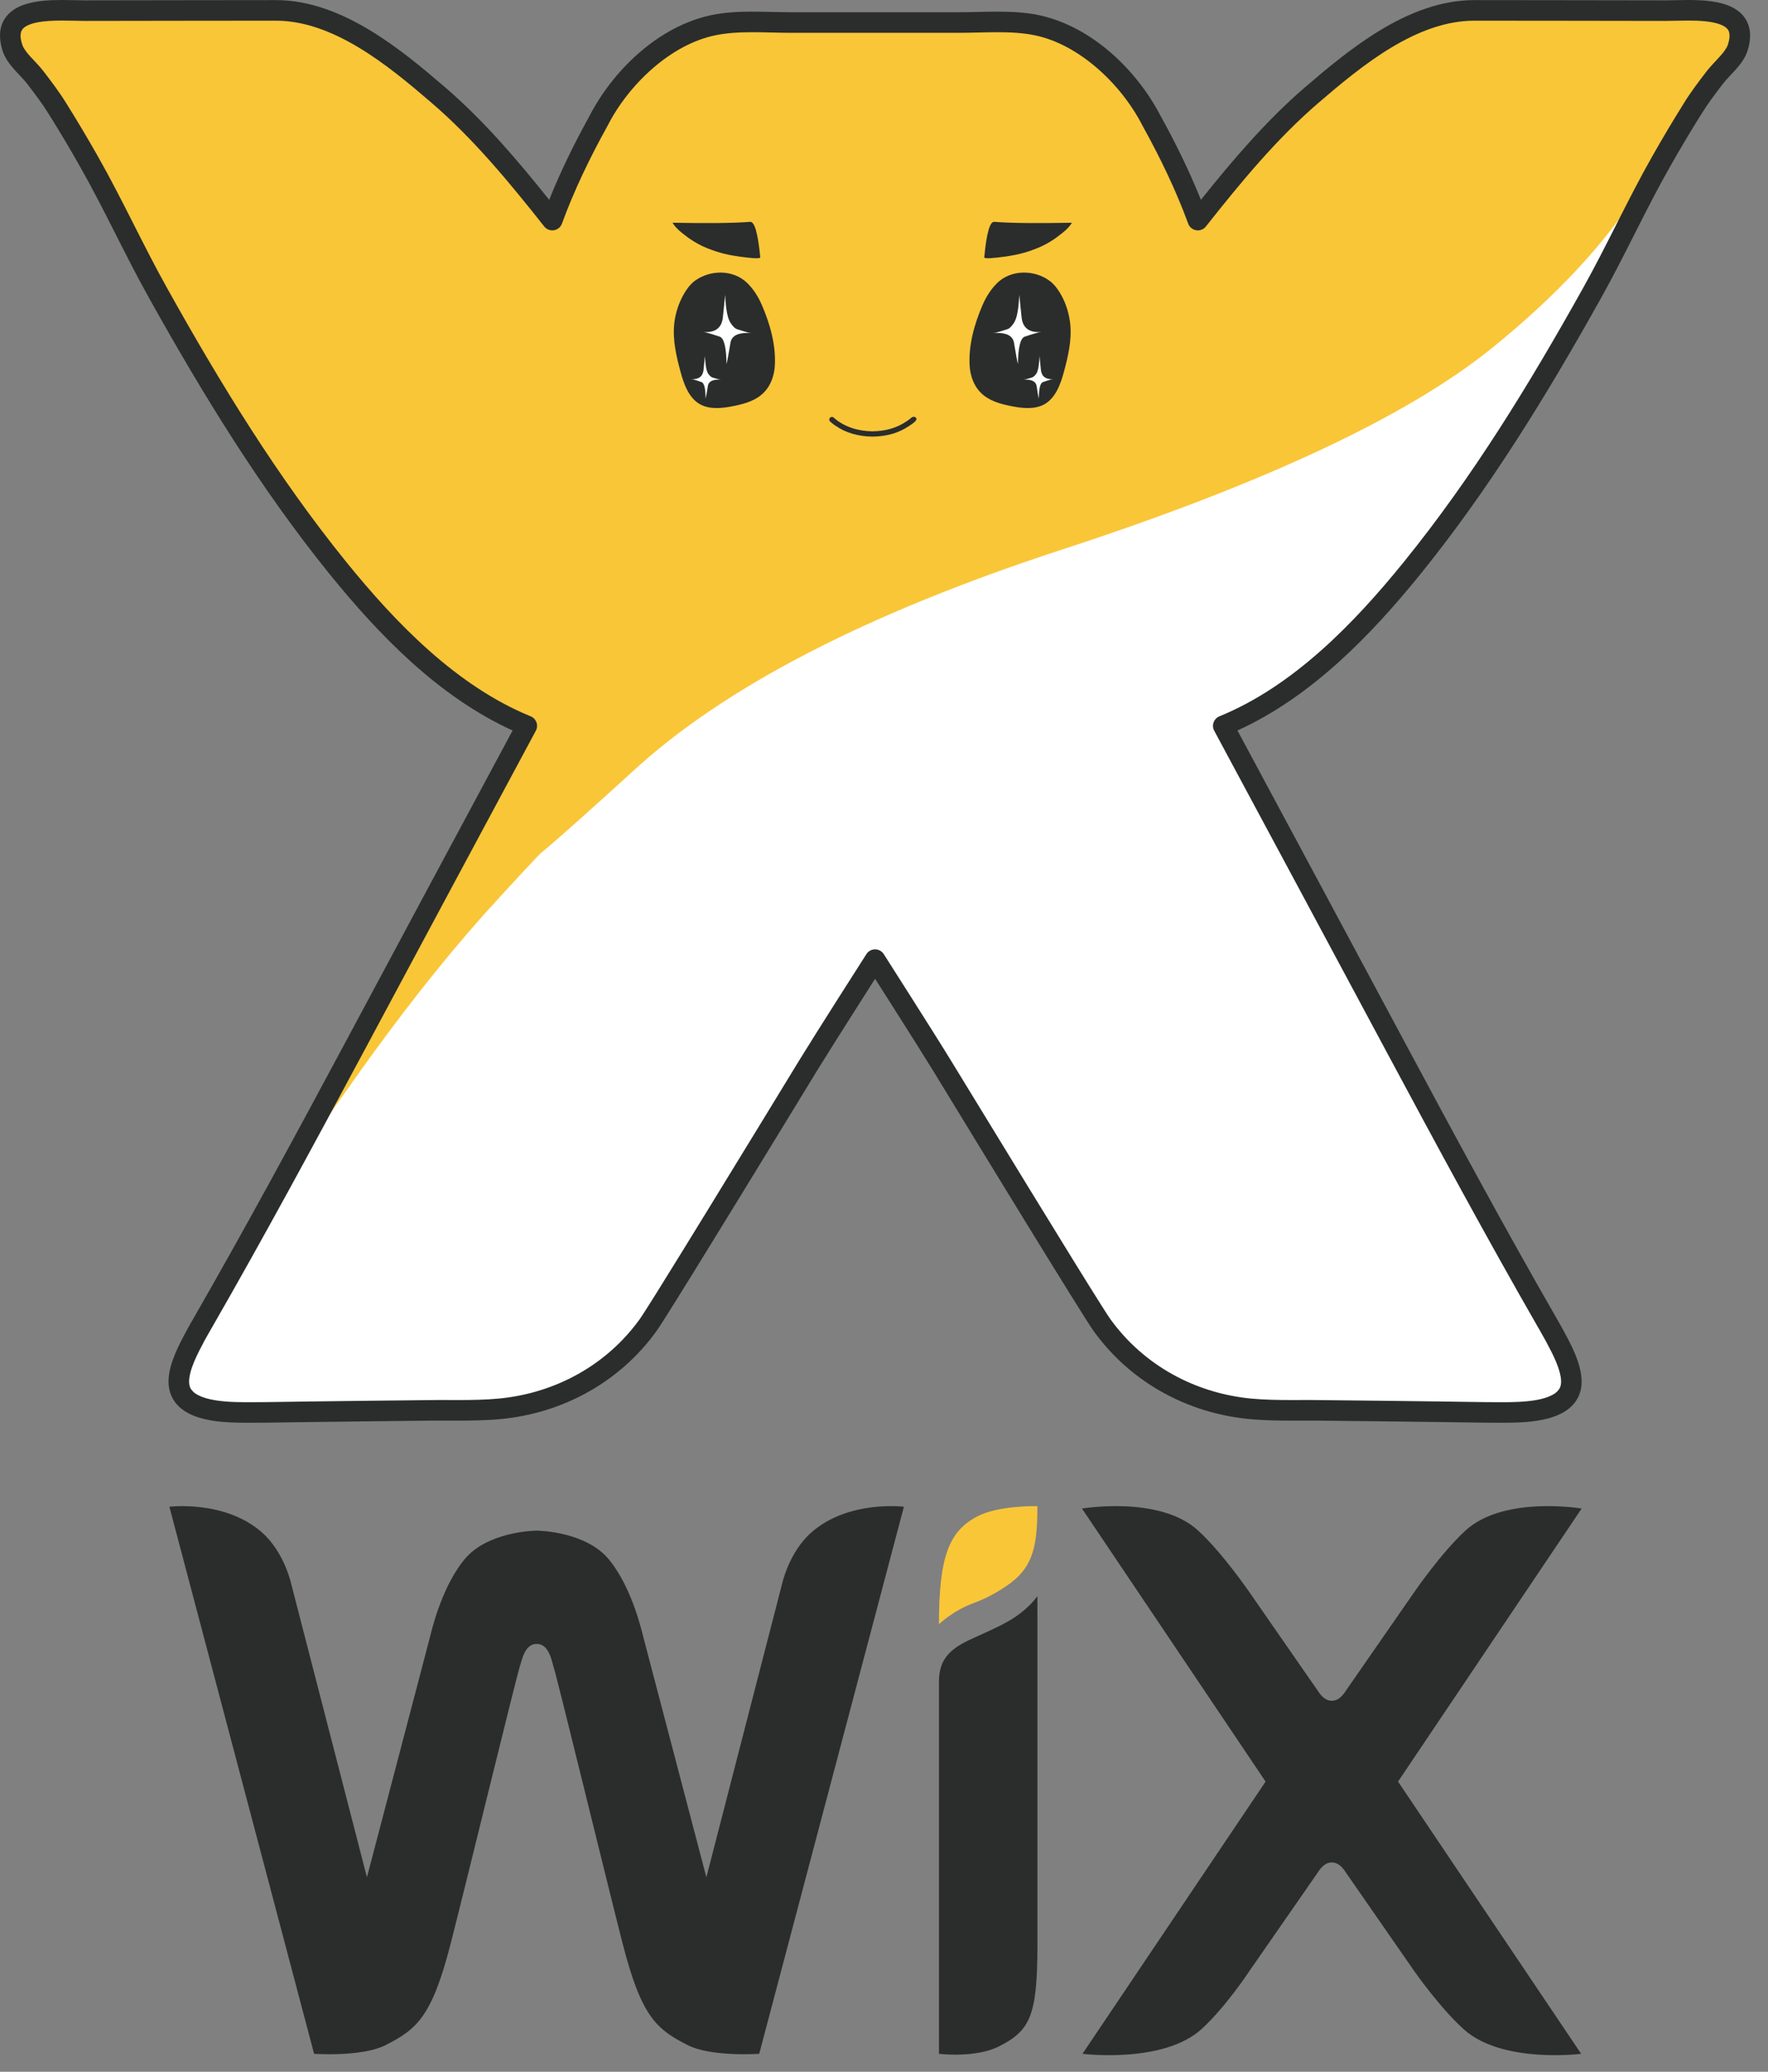 <svg width="64" height="75" viewBox="0 0 64 75" fill="none" xmlns="http://www.w3.org/2000/svg">
<rect x="0" y="0" width="64" height="75" fill="#808080" stroke="none"/>
<path d="M56.207 0.379C55.261 0.379 54.317 0.376 53.372 0.376C51.13 0.372 49.062 2.086 47.48 3.445C45.94 4.769 44.62 6.374 43.36 7.967C42.908 6.727 42.314 5.509 41.698 4.397C40.89 2.811 39.305 1.282 37.531 0.913C36.633 0.724 35.626 0.816 34.714 0.816C33.923 0.813 31.677 0.816 31.677 0.816C31.677 0.816 29.428 0.813 28.638 0.816C27.725 0.816 26.721 0.724 25.821 0.913C24.047 1.282 22.463 2.811 21.656 4.397C21.039 5.509 20.444 6.727 19.993 7.967C18.733 6.374 17.413 4.77 15.873 3.445C14.29 2.086 12.224 0.372 9.98 0.376C9.035 0.376 8.09 0.379 7.145 0.379C5.795 0.381 4.446 0.383 3.095 0.385C2.112 0.39 -0.065 0.131 0.45 1.731C0.575 2.119 1.015 2.467 1.264 2.789C1.549 3.158 1.833 3.53 2.079 3.927C2.473 4.558 2.853 5.198 3.221 5.845C4.106 7.407 4.852 9.055 5.731 10.625C7.665 14.089 9.734 17.473 12.234 20.564C14.081 22.843 16.31 25.145 19.069 26.276C16.986 30.148 14.912 34.024 12.836 37.898C11.038 41.249 9.241 44.582 7.345 47.879C7.254 48.04 7.159 48.197 7.074 48.359C6.825 48.828 6.469 49.484 6.472 50.024C6.474 51.094 8.062 51.126 8.823 51.131C9.642 51.136 10.464 51.114 11.285 51.105C12.711 51.089 14.136 51.071 15.562 51.056C16.406 51.047 17.263 51.08 18.104 50.999C20.242 50.794 22.197 49.725 23.459 47.974C23.868 47.404 27.702 41.116 29.253 38.576C29.839 37.614 31.677 34.74 31.677 34.74C31.677 34.74 33.513 37.614 34.1 38.576C35.651 41.116 39.485 47.404 39.894 47.974C41.157 49.725 43.11 50.794 45.249 50.999C46.09 51.08 46.946 51.047 47.79 51.056C49.215 51.071 50.641 51.089 52.068 51.105C52.888 51.113 53.71 51.136 54.531 51.131C55.289 51.126 56.88 51.094 56.882 50.024C56.885 49.484 56.53 48.828 56.278 48.359C56.191 48.197 56.098 48.04 56.007 47.879C54.113 44.582 52.315 41.249 50.518 37.898C48.44 34.024 46.366 30.148 44.281 26.276C47.041 25.145 49.271 22.844 51.117 20.564C53.619 17.473 55.686 14.089 57.622 10.625C58.499 9.055 59.245 7.407 60.132 5.845C60.5 5.197 60.88 4.558 61.274 3.927C61.519 3.53 61.804 3.158 62.088 2.789C62.34 2.467 62.777 2.119 62.903 1.731C63.417 0.131 61.242 0.39 60.26 0.385C58.907 0.383 57.557 0.381 56.207 0.379H56.207Z" fill="#F9C638"/>
<path d="M36.361 9.292C36.506 9.271 36.649 9.247 36.792 9.218C36.992 9.176 37.187 9.12 37.378 9.049C37.897 8.868 38.216 8.626 38.446 8.442C38.622 8.308 38.754 8.156 38.8 8.063C37.548 8.086 36.616 8.079 36 8.031C35.833 8.005 35.711 8.439 35.63 9.315C35.621 9.382 36.025 9.338 36.361 9.292ZM32.921 15.412H32.92H32.922H32.921ZM30.245 15.412H30.242H30.245ZM30.042 15.127C30.027 15.145 30.018 15.168 30.018 15.192C30.018 15.205 30.022 15.219 30.028 15.231C30.034 15.243 30.043 15.254 30.053 15.263C30.113 15.315 30.174 15.368 30.245 15.412C30.609 15.665 31.058 15.798 31.581 15.806C32.114 15.798 32.537 15.673 32.921 15.412C32.988 15.37 33.056 15.322 33.121 15.263C33.169 15.223 33.191 15.162 33.156 15.121C33.121 15.084 33.06 15.072 32.996 15.118C32.939 15.166 32.879 15.211 32.817 15.253H32.815C32.462 15.492 32.072 15.606 31.581 15.614C31.1 15.606 30.684 15.484 30.351 15.254C30.351 15.253 30.35 15.253 30.348 15.253C30.289 15.213 30.234 15.165 30.18 15.119C30.17 15.11 30.159 15.103 30.147 15.099C30.135 15.095 30.122 15.093 30.109 15.094C30.096 15.095 30.084 15.098 30.072 15.104C30.061 15.109 30.051 15.117 30.042 15.127ZM35.527 14.292C35.522 14.285 35.517 14.265 35.515 14.261C35.515 14.261 35.522 14.281 35.529 14.292L35.527 14.292ZM38.474 10.793C38.329 10.504 38.168 10.294 37.996 10.167C37.441 9.757 36.598 9.754 36.096 10.247C35.862 10.477 35.691 10.757 35.561 11.057C35.27 11.736 35.053 12.507 35.101 13.256C35.125 13.594 35.242 13.945 35.48 14.193C35.765 14.496 36.176 14.615 36.572 14.695C36.966 14.776 37.425 14.838 37.792 14.643C38.216 14.414 38.395 13.892 38.512 13.463C38.661 12.912 38.8 12.322 38.743 11.745C38.712 11.427 38.618 11.08 38.474 10.793V10.793Z" fill="#2A2D2C"/>
<path d="M37.087 12.19C37.401 12.084 37.606 12.025 37.697 12.018C37.251 12.052 37.021 11.871 36.98 11.482L36.897 10.673C36.872 11.193 36.814 11.525 36.699 11.697C36.624 11.803 36.561 11.878 36.485 11.911L36.221 11.994C36.115 12.025 36.006 12.061 35.917 12.061C36.403 12.018 36.665 12.142 36.706 12.411C36.775 12.802 36.814 13.056 36.847 13.18C36.855 12.577 36.938 12.251 37.087 12.19M37.68 13.392L37.631 12.892C37.614 13.213 37.582 13.418 37.515 13.526C37.475 13.585 37.425 13.633 37.374 13.66L37.218 13.708C37.152 13.724 37.087 13.749 37.029 13.749C37.324 13.724 37.49 13.797 37.523 13.963C37.556 14.203 37.589 14.367 37.606 14.433C37.606 14.061 37.656 13.865 37.754 13.831C37.945 13.766 38.067 13.724 38.125 13.724C37.852 13.742 37.705 13.626 37.68 13.392" fill="white"/>
<path d="M27.521 9.315C27.436 8.439 27.314 8.005 27.148 8.031C26.531 8.079 25.601 8.086 24.347 8.063C24.392 8.156 24.527 8.308 24.7 8.442C24.932 8.626 25.249 8.868 25.769 9.049C25.96 9.119 26.155 9.176 26.354 9.218C26.395 9.228 26.578 9.261 26.787 9.292C27.122 9.338 27.525 9.382 27.521 9.315M27.62 14.292C27.625 14.281 27.633 14.261 27.633 14.261C27.63 14.271 27.626 14.282 27.622 14.292C27.622 14.292 27.62 14.292 27.62 14.292ZM24.405 11.745C24.347 12.322 24.486 12.912 24.636 13.463C24.752 13.892 24.93 14.414 25.355 14.643C25.724 14.838 26.184 14.776 26.574 14.695C26.97 14.615 27.382 14.496 27.667 14.193C27.905 13.945 28.023 13.594 28.047 13.256C28.095 12.507 27.878 11.737 27.585 11.057C27.457 10.757 27.286 10.477 27.05 10.247C26.551 9.754 25.709 9.757 25.151 10.167C24.979 10.294 24.82 10.504 24.676 10.793C24.529 11.091 24.437 11.414 24.404 11.745H24.405Z" fill="#2A2D2C"/>
<path d="M26.06 12.19C25.747 12.084 25.541 12.025 25.451 12.018C25.896 12.052 26.128 11.871 26.168 11.482L26.25 10.673C26.275 11.193 26.332 11.525 26.45 11.697C26.523 11.803 26.589 11.878 26.661 11.911L26.926 11.994C27.034 12.025 27.14 12.061 27.231 12.061C26.745 12.018 26.482 12.142 26.442 12.411C26.374 12.802 26.332 13.056 26.3 13.18C26.292 12.577 26.209 12.251 26.06 12.19M25.467 13.392L25.517 12.892C25.534 13.213 25.568 13.418 25.633 13.526C25.674 13.585 25.724 13.633 25.772 13.66L25.929 13.708C25.995 13.724 26.06 13.749 26.119 13.749C25.822 13.724 25.656 13.797 25.625 13.963C25.592 14.203 25.558 14.367 25.541 14.433C25.541 14.061 25.491 13.865 25.393 13.831C25.204 13.766 25.08 13.724 25.022 13.724C25.294 13.742 25.443 13.626 25.467 13.392ZM7.26 48.456C7.135 48.692 6.988 48.967 6.874 49.244C6.759 49.518 6.68 49.797 6.68 50.02V50.024C6.684 50.238 6.755 50.374 6.879 50.496C7.004 50.615 7.196 50.71 7.421 50.776C7.875 50.905 8.447 50.919 8.823 50.921C8.907 50.923 8.991 50.923 9.075 50.923C9.807 50.923 10.544 50.902 11.282 50.895L15.559 50.846C15.708 50.846 15.857 50.845 16.004 50.845C16.181 50.845 16.356 50.846 16.53 50.846C17.055 50.846 17.576 50.839 18.084 50.789C20.166 50.59 22.061 49.551 23.289 47.848C23.382 47.723 23.701 47.216 24.14 46.51C24.581 45.803 25.149 44.884 25.75 43.903C26.953 41.944 28.299 39.734 29.075 38.466C29.665 37.499 31.498 34.629 31.499 34.627C31.518 34.597 31.545 34.573 31.576 34.556C31.607 34.539 31.642 34.53 31.677 34.529C31.748 34.529 31.815 34.569 31.852 34.627C31.853 34.628 33.691 37.499 34.28 38.466C35.442 40.37 37.89 44.385 39.213 46.509C39.652 47.216 39.972 47.723 40.065 47.848C41.289 49.551 43.186 50.59 45.269 50.789C45.777 50.839 46.299 50.846 46.821 50.846C46.996 50.846 47.172 50.845 47.348 50.845C47.496 50.845 47.644 50.846 47.794 50.846C49.217 50.862 50.644 50.879 52.071 50.895C52.809 50.902 53.545 50.923 54.278 50.923C54.361 50.923 54.446 50.923 54.53 50.921C54.811 50.919 55.203 50.914 55.574 50.853C55.946 50.796 56.288 50.676 56.473 50.496C56.597 50.374 56.668 50.237 56.672 50.024V50.018C56.672 49.795 56.593 49.517 56.48 49.241C56.366 48.967 56.218 48.692 56.093 48.459C56.008 48.301 55.917 48.145 55.826 47.986C53.931 44.686 52.13 41.349 50.334 37.998C48.254 34.125 46.182 30.245 44.097 26.376C44.083 26.35 44.075 26.321 44.073 26.292C44.071 26.262 44.075 26.233 44.085 26.205C44.095 26.177 44.11 26.152 44.13 26.131C44.151 26.109 44.175 26.092 44.202 26.081C46.906 24.976 49.117 22.7 50.954 20.433C53.447 17.354 55.506 13.982 57.439 10.522C58.105 9.331 58.698 8.09 59.339 6.868C58.114 8.814 56.321 10.731 53.991 12.614C50.927 15.084 45.721 17.521 38.425 19.901C31.388 22.201 26.217 24.868 22.892 27.935C21.317 29.37 20.208 30.365 19.567 30.893C19.42 31.043 18.718 31.776 17.493 33.133C16.007 34.805 14.431 36.804 12.786 39.132C12.162 40.016 11.631 40.768 11.176 41.419C9.984 43.618 8.776 45.811 7.527 47.986C7.436 48.145 7.345 48.301 7.26 48.456Z" fill="white"/>
<path d="M62.548 1.617C62.517 1.721 62.411 1.876 62.264 2.037C62.12 2.201 61.945 2.369 61.795 2.56L61.792 2.563C61.509 2.932 61.216 3.313 60.958 3.731L60.96 3.729C60.562 4.364 60.178 5.009 59.809 5.661C58.911 7.244 58.164 8.892 57.297 10.443C55.366 13.9 53.31 17.265 50.828 20.33C48.997 22.593 46.801 24.845 44.14 25.932C44.092 25.952 44.048 25.982 44.013 26.019C43.977 26.057 43.949 26.102 43.931 26.151C43.896 26.25 43.904 26.36 43.953 26.452C46.037 30.323 48.111 34.2 50.191 38.075C51.987 41.425 53.788 44.762 55.684 48.065L55.684 48.062C55.776 48.226 55.866 48.382 55.95 48.534C56.075 48.769 56.22 49.038 56.33 49.304C56.44 49.567 56.511 49.829 56.51 50.017V50.024C56.505 50.198 56.458 50.281 56.364 50.378C56.221 50.521 55.904 50.639 55.548 50.693C55.192 50.75 54.809 50.757 54.529 50.76H54.25C53.529 50.76 52.803 50.741 52.072 50.734C50.645 50.717 49.22 50.698 47.794 50.685C47.665 50.682 47.536 50.681 47.407 50.681C47.205 50.681 47.004 50.683 46.804 50.683C46.288 50.683 45.778 50.676 45.284 50.629C43.248 50.432 41.394 49.416 40.196 47.756C40.156 47.701 40.05 47.539 39.905 47.311C38.88 45.698 35.775 40.603 34.417 38.382C33.826 37.412 31.991 34.542 31.991 34.539C31.957 34.486 31.911 34.443 31.856 34.413C31.801 34.383 31.74 34.367 31.677 34.367C31.55 34.367 31.432 34.432 31.363 34.539C31.361 34.542 29.527 37.412 28.934 38.382C28.16 39.652 26.813 41.858 25.61 43.818C25.009 44.799 24.442 45.717 24.002 46.424C23.819 46.721 23.634 47.016 23.447 47.31C23.303 47.539 23.196 47.701 23.156 47.757C21.96 49.416 20.106 50.432 18.068 50.628C17.575 50.676 17.066 50.683 16.549 50.683C16.348 50.683 16.146 50.681 15.945 50.681C15.816 50.681 15.688 50.682 15.557 50.685C14.132 50.698 12.706 50.717 11.28 50.734C10.55 50.741 9.823 50.76 9.102 50.76H8.824C8.451 50.758 7.889 50.743 7.467 50.619C7.255 50.56 7.086 50.472 6.99 50.378C6.896 50.281 6.85 50.199 6.845 50.023V50.017C6.844 49.829 6.913 49.567 7.025 49.303C7.134 49.038 7.279 48.768 7.402 48.534C7.483 48.383 7.576 48.227 7.669 48.062L7.668 48.065C9.566 44.762 11.367 41.425 13.164 38.074C15.242 34.2 17.315 30.323 19.397 26.452C19.447 26.359 19.455 26.25 19.42 26.151C19.402 26.102 19.375 26.057 19.339 26.019C19.302 25.981 19.259 25.952 19.211 25.932C16.55 24.845 14.355 22.593 12.523 20.33C10.044 17.264 7.985 13.9 6.057 10.444C5.188 8.892 4.442 7.244 3.544 5.661C3.175 5.009 2.791 4.365 2.394 3.73L2.395 3.731C2.136 3.314 1.845 2.932 1.56 2.562C1.41 2.369 1.234 2.199 1.088 2.036C0.943 1.875 0.835 1.721 0.806 1.617C0.761 1.48 0.744 1.372 0.744 1.292C0.747 1.163 0.776 1.107 0.823 1.047C0.893 0.959 1.074 0.865 1.337 0.813C1.598 0.76 1.922 0.744 2.239 0.744C2.535 0.744 2.823 0.757 3.067 0.757H3.096C4.447 0.754 5.795 0.753 7.146 0.751C8.09 0.751 9.036 0.749 9.98 0.749H9.991C11.013 0.748 12.026 1.143 12.987 1.721C13.946 2.297 14.843 3.051 15.629 3.728C17.137 5.023 18.444 6.608 19.7 8.198C19.784 8.304 19.918 8.357 20.052 8.335C20.185 8.314 20.296 8.222 20.342 8.095C20.784 6.88 21.37 5.678 21.98 4.578L21.987 4.566C22.747 3.062 24.281 1.605 25.898 1.277C26.314 1.19 26.771 1.166 27.243 1.166C27.703 1.166 28.175 1.188 28.638 1.188C28.901 1.187 29.327 1.187 29.777 1.187C30.677 1.187 31.674 1.188 31.677 1.188C31.679 1.188 32.676 1.187 33.575 1.187C34.026 1.187 34.451 1.187 34.713 1.188C35.177 1.188 35.649 1.166 36.11 1.166C36.581 1.166 37.04 1.19 37.454 1.277C39.07 1.605 40.606 3.062 41.366 4.566L41.373 4.578C41.983 5.678 42.567 6.88 43.011 8.095C43.057 8.222 43.168 8.314 43.302 8.335C43.367 8.346 43.434 8.339 43.496 8.315C43.558 8.291 43.612 8.251 43.653 8.198C44.909 6.608 46.215 5.022 47.722 3.728C48.51 3.051 49.407 2.297 50.366 1.721C51.326 1.143 52.34 0.748 53.362 0.749H53.372C54.316 0.749 55.261 0.751 56.207 0.751C57.556 0.753 58.907 0.754 60.259 0.757H60.288C60.531 0.757 60.819 0.744 61.115 0.744C61.537 0.743 61.974 0.775 62.25 0.877C62.388 0.927 62.48 0.988 62.529 1.047C62.577 1.106 62.605 1.163 62.608 1.292C62.608 1.372 62.592 1.481 62.548 1.617ZM63.095 0.562C62.846 0.277 62.505 0.155 62.164 0.084C61.819 0.014 61.456 0 61.115 0C60.799 0 60.504 0.013 60.288 0.013H60.26C58.908 0.011 57.557 0.009 56.207 0.007C55.261 0.007 54.318 0.004 53.372 0.004H53.374L53.362 0.004C52.147 0.005 51.009 0.466 49.982 1.083C48.956 1.701 48.031 2.482 47.237 3.162C45.829 4.375 44.617 5.802 43.472 7.234C43.05 6.183 42.547 5.16 42.023 4.216C41.166 2.553 39.535 0.959 37.606 0.548C37.112 0.444 36.606 0.422 36.11 0.422C35.626 0.422 35.152 0.443 34.714 0.443C34.452 0.443 34.026 0.443 33.575 0.443L31.677 0.443L29.777 0.443C29.327 0.443 28.901 0.443 28.637 0.443C28.2 0.443 27.726 0.422 27.243 0.422C26.747 0.422 26.241 0.444 25.745 0.548C23.812 0.96 22.179 2.56 21.323 4.228H21.324C20.803 5.168 20.3 6.186 19.88 7.234C18.736 5.802 17.523 4.374 16.115 3.162C15.323 2.482 14.398 1.701 13.371 1.083C12.344 0.466 11.207 0.005 9.991 0.004L9.971 0.004C9.029 0.004 8.086 0.007 7.145 0.007C5.794 0.009 4.446 0.011 3.094 0.013H3.067C2.849 0.013 2.554 0 2.239 0C1.786 0.001 1.29 0.022 0.852 0.176C0.633 0.254 0.423 0.372 0.258 0.562C0.093 0.75 -0.003 1.013 6.76309e-05 1.292C6.76309e-05 1.467 0.034 1.651 0.095 1.845C0.19 2.129 0.366 2.343 0.532 2.533C0.701 2.72 0.87 2.886 0.97 3.017C1.254 3.384 1.529 3.746 1.762 4.124L1.762 4.124C2.155 4.75 2.533 5.385 2.896 6.029C3.772 7.571 4.518 9.218 5.406 10.807C7.345 14.279 9.424 17.682 11.944 20.798C13.725 22.992 15.875 25.225 18.556 26.444C16.535 30.202 14.522 33.964 12.508 37.723C10.711 41.073 8.914 44.403 7.022 47.694L7.022 47.695C6.933 47.85 6.837 48.012 6.745 48.185C6.622 48.417 6.465 48.707 6.336 49.019C6.209 49.331 6.101 49.665 6.1 50.017V50.032H6.101C6.1 50.39 6.252 50.708 6.476 50.917C6.816 51.235 7.262 51.356 7.686 51.429C8.112 51.496 8.531 51.501 8.819 51.503C8.913 51.503 9.009 51.504 9.102 51.504C9.836 51.504 10.566 51.485 11.288 51.478C12.716 51.462 14.142 51.442 15.565 51.429C15.692 51.428 15.819 51.427 15.945 51.427C16.144 51.427 16.346 51.428 16.549 51.428C17.071 51.428 17.605 51.422 18.139 51.37C20.378 51.155 22.433 50.032 23.76 48.191C23.824 48.103 23.927 47.943 24.076 47.709C25.11 46.082 28.213 40.993 29.57 38.77C29.861 38.294 30.467 37.335 31 36.497C31.258 36.09 31.497 35.713 31.677 35.432C31.857 35.713 32.096 36.09 32.354 36.497C32.887 37.335 33.492 38.294 33.784 38.77C34.889 40.584 35.997 42.397 37.108 44.209C37.71 45.189 38.277 46.108 38.719 46.818C38.94 47.173 39.129 47.476 39.277 47.709C39.425 47.943 39.529 48.102 39.592 48.19C40.92 50.032 42.974 51.155 45.212 51.37C45.748 51.422 46.281 51.428 46.804 51.428C47.007 51.428 47.208 51.427 47.407 51.427C47.535 51.427 47.66 51.428 47.786 51.429C49.21 51.442 50.636 51.462 52.064 51.478C52.787 51.485 53.516 51.504 54.251 51.504C54.344 51.504 54.439 51.503 54.533 51.503C54.919 51.499 55.531 51.494 56.093 51.334C56.374 51.252 56.652 51.131 56.877 50.917C57.104 50.707 57.258 50.386 57.253 50.024V50.016C57.252 49.665 57.146 49.331 57.018 49.018C56.888 48.706 56.731 48.416 56.605 48.183C56.514 48.013 56.42 47.852 56.331 47.695L56.33 47.694C54.439 44.403 52.643 41.073 50.847 37.723C48.83 33.964 46.816 30.203 44.795 26.444C47.476 25.225 49.627 22.992 51.407 20.798C53.929 17.682 56.006 14.279 57.947 10.807C58.835 9.218 59.58 7.571 60.456 6.029C60.82 5.386 61.198 4.751 61.59 4.126L61.592 4.122C61.824 3.747 62.1 3.384 62.383 3.015L62.381 3.018C62.483 2.886 62.652 2.72 62.82 2.532C62.987 2.342 63.162 2.129 63.257 1.846C63.319 1.651 63.352 1.468 63.352 1.292C63.356 1.013 63.26 0.751 63.095 0.562Z" fill="#2A2D2C"/>
<path d="M35.38 54.894C34.367 55.425 33.989 56.321 33.989 58.797C33.989 58.797 34.502 58.301 35.263 58.025C35.818 57.824 36.291 57.519 36.566 57.318C37.422 56.691 37.553 55.883 37.553 54.524C37.553 54.524 36.158 54.486 35.38 54.894Z" fill="#F9C638"/>
<path d="M29.372 55.474C28.546 56.202 28.304 57.363 28.304 57.363L25.57 67.959L23.294 59.287C23.073 58.365 22.674 57.225 22.042 56.454C21.237 55.472 19.6 55.411 19.427 55.411C19.252 55.411 17.616 55.472 16.811 56.454C16.179 57.225 15.779 58.365 15.558 59.287L13.283 67.959L10.548 57.363C10.548 57.363 10.307 56.202 9.481 55.474C8.141 54.293 6.132 54.546 6.132 54.546L11.37 74.349C11.37 74.349 13.098 74.473 13.962 74.033C15.098 73.454 15.638 73.007 16.326 70.313C16.939 67.91 18.652 60.855 18.811 60.352C18.89 60.104 18.991 59.511 19.426 59.511C19.872 59.511 19.964 60.104 20.042 60.352C20.199 60.855 21.914 67.91 22.527 70.313C23.214 73.007 23.755 73.454 24.89 74.033C25.755 74.473 27.483 74.349 27.483 74.349L32.72 54.546C32.72 54.546 30.712 54.293 29.372 55.474ZM37.553 57.779C37.553 57.779 37.224 58.285 36.477 58.703C35.997 58.972 35.537 59.154 35.042 59.39C34.214 59.788 33.989 60.231 33.989 60.907V74.349C33.989 74.349 35.311 74.516 36.175 74.075C37.289 73.508 37.544 72.962 37.554 70.499V58.496H37.553V57.779M50.608 64.495L57.253 54.611C57.253 54.611 54.449 54.134 53.06 55.398C52.171 56.207 51.177 57.661 51.177 57.661L48.732 61.187C48.614 61.37 48.458 61.569 48.211 61.569C47.963 61.569 47.807 61.37 47.689 61.187L45.243 57.661C45.243 57.661 44.25 56.207 43.361 55.398C41.972 54.134 39.167 54.611 39.167 54.611L45.813 64.495L39.185 74.349C39.185 74.349 42.106 74.718 43.494 73.454C44.383 72.645 45.243 71.33 45.243 71.33L47.689 67.805C47.807 67.621 47.963 67.422 48.211 67.422C48.458 67.422 48.614 67.621 48.732 67.805L51.177 71.33C51.177 71.33 52.088 72.645 52.977 73.454C54.366 74.718 57.236 74.349 57.236 74.349L50.608 64.495" fill="#2A2D2C"/>
</svg>
